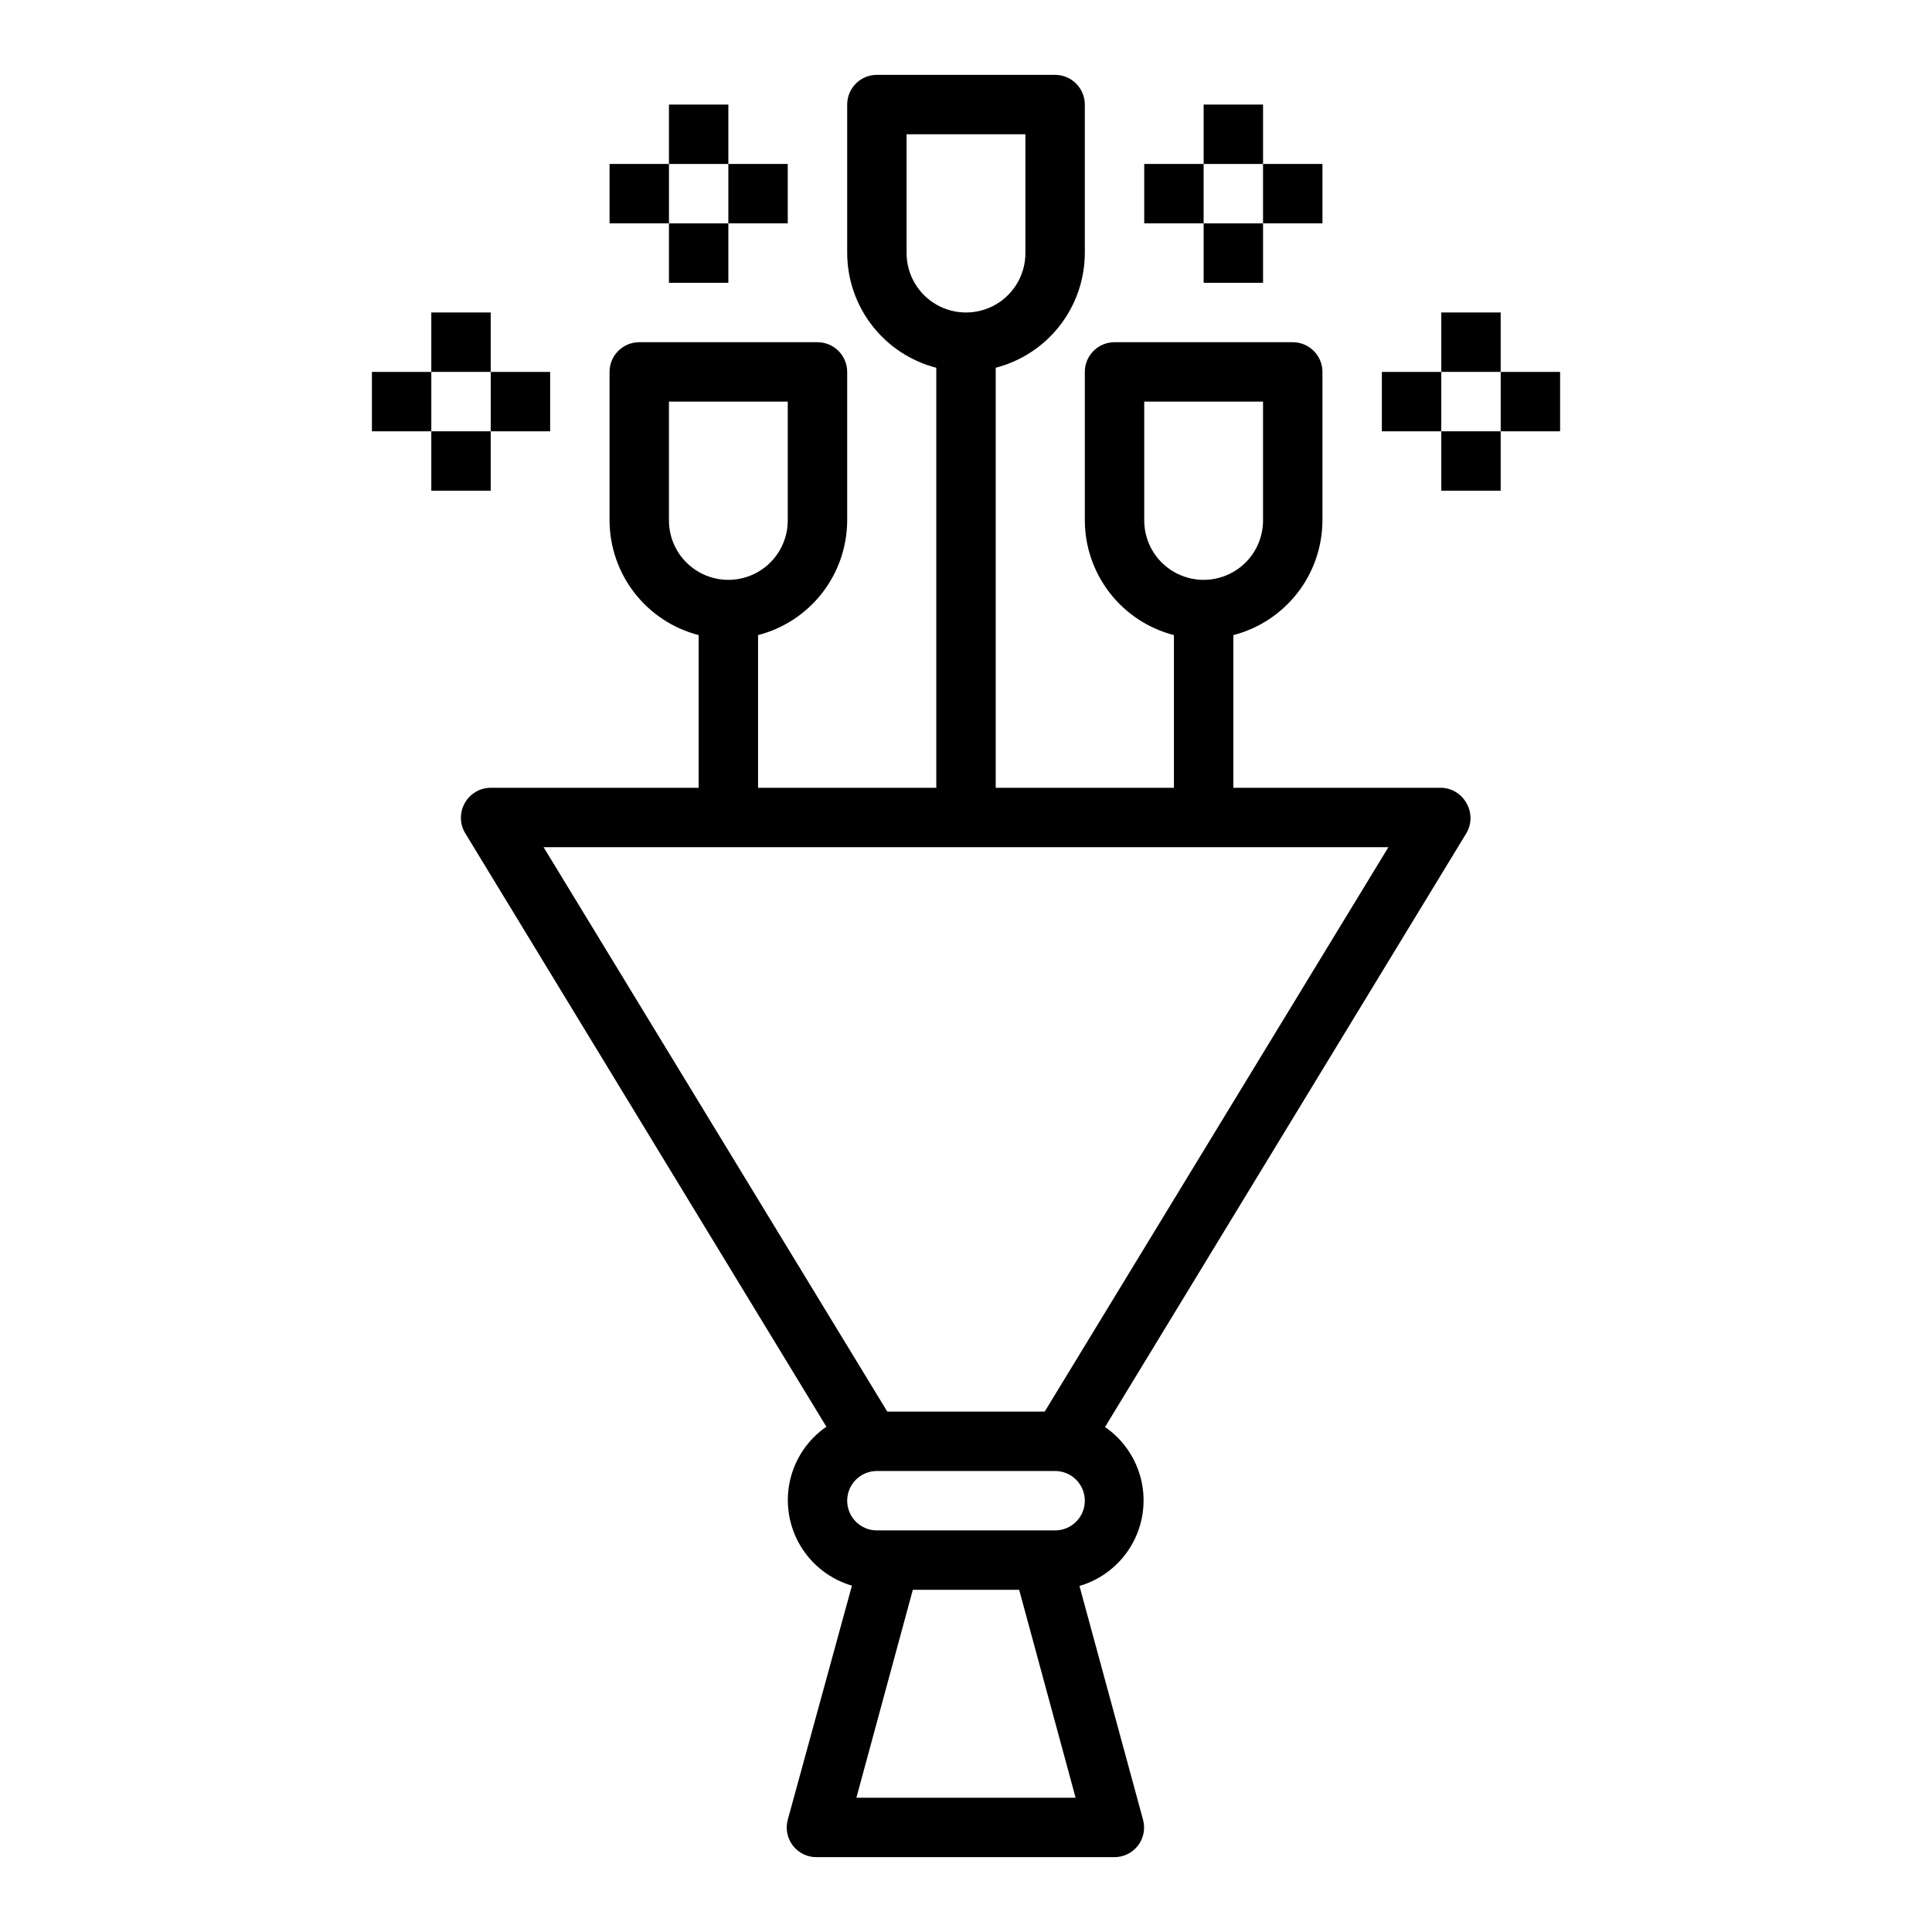 <?xml version="1.0" encoding="UTF-8"?>
<!-- Uploaded to: SVG Repo, www.svgrepo.com, Generator: SVG Repo Mixer Tools -->
<svg fill="#000000" width="800px" height="800px" version="1.1" viewBox="144 144 512 512" xmlns="http://www.w3.org/2000/svg">
 <g>
  <path d="m525.95 352.77h-55.102v-40.461c6.742-1.742 12.715-5.668 16.988-11.164 4.273-5.5 6.606-12.258 6.625-19.223v-39.359c0-2.09-0.828-4.09-2.305-5.566-1.477-1.477-3.477-2.305-5.566-2.305h-47.23c-4.348 0-7.871 3.523-7.871 7.871v39.359c0.02 6.965 2.352 13.723 6.625 19.223 4.273 5.496 10.246 9.422 16.988 11.164v40.461h-47.23v-111.31c6.742-1.742 12.715-5.668 16.988-11.168 4.273-5.496 6.606-12.258 6.629-19.219v-39.359c0-2.09-0.832-4.09-2.309-5.566-1.477-1.477-3.477-2.309-5.566-2.309h-47.23c-4.348 0-7.871 3.527-7.871 7.875v39.359c0.02 6.961 2.352 13.723 6.625 19.219 4.273 5.5 10.246 9.426 16.988 11.168v111.31h-47.23v-40.461c6.742-1.742 12.719-5.668 16.988-11.164 4.273-5.5 6.606-12.258 6.629-19.223v-39.359c0-2.09-0.832-4.09-2.309-5.566-1.477-1.477-3.477-2.305-5.566-2.305h-47.23c-4.348 0-7.871 3.523-7.871 7.871v39.359c0.023 6.965 2.352 13.723 6.625 19.223 4.273 5.496 10.246 9.422 16.988 11.164v40.461h-55.102c-2.84 0.004-5.457 1.539-6.848 4.016-1.406 2.434-1.406 5.438 0 7.871l95.801 157.44c-4.93 3.394-8.383 8.535-9.668 14.379-1.285 5.848-0.301 11.961 2.75 17.109 3.051 5.148 7.945 8.949 13.688 10.625l-17.004 62.035c-0.645 2.363-0.148 4.898 1.34 6.848 1.551 2.019 3.988 3.164 6.531 3.07h78.723c2.438-0.008 4.731-1.141 6.219-3.07 1.488-1.949 1.984-4.484 1.336-6.848l-16.848-61.953h0.004c5.742-1.68 10.637-5.481 13.688-10.629 3.051-5.148 4.035-11.262 2.75-17.105-1.285-5.848-4.738-10.988-9.668-14.383l95.801-157.44c1.406-2.434 1.406-5.434 0-7.871-1.344-2.457-3.891-4.016-6.691-4.094zm-78.719-70.848v-31.488h31.488v31.488c0 5.625-3 10.824-7.871 13.637s-10.875 2.812-15.746 0c-4.871-2.812-7.871-8.012-7.871-13.637zm-62.977-70.848v-31.488h31.488v31.488c0 5.625-3 10.82-7.871 13.633s-10.875 2.812-15.746 0-7.871-8.008-7.871-13.633zm-62.977 70.848v-31.488h31.488v31.488c0 5.625-3 10.824-7.871 13.637-4.871 2.812-10.871 2.812-15.746 0-4.871-2.812-7.871-8.012-7.871-13.637zm49.672 338.5 14.957-55.105h28.184l14.957 55.105zm52.664-70.848h-47.23c-4.348 0-7.871-3.523-7.871-7.871 0-4.348 3.523-7.871 7.871-7.871h47.23c4.348 0 7.875 3.523 7.875 7.871 0 4.348-3.527 7.871-7.875 7.871zm-2.754-31.488h-41.723l-91.078-149.57h223.88z"/>
  <path d="m321.28 171.71h15.742v15.742h-15.742z"/>
  <path d="m321.28 203.2h15.742v15.742h-15.742z"/>
  <path d="m337.02 187.45h15.742v15.742h-15.742z"/>
  <path d="m305.54 187.45h15.742v15.742h-15.742z"/>
  <path d="m258.3 226.81h15.742v15.742h-15.742z"/>
  <path d="m258.3 258.3h15.742v15.742h-15.742z"/>
  <path d="m274.05 242.56h15.742v15.742h-15.742z"/>
  <path d="m242.56 242.56h15.742v15.742h-15.742z"/>
  <path d="m525.95 226.81h15.742v15.742h-15.742z"/>
  <path d="m525.95 258.3h15.742v15.742h-15.742z"/>
  <path d="m541.7 242.56h15.742v15.742h-15.742z"/>
  <path d="m510.21 242.56h15.742v15.742h-15.742z"/>
  <path d="m462.98 171.71h15.742v15.742h-15.742z"/>
  <path d="m462.98 203.2h15.742v15.742h-15.742z"/>
  <path d="m478.72 187.45h15.742v15.742h-15.742z"/>
  <path d="m447.23 187.45h15.742v15.742h-15.742z"/>
 </g>
</svg>